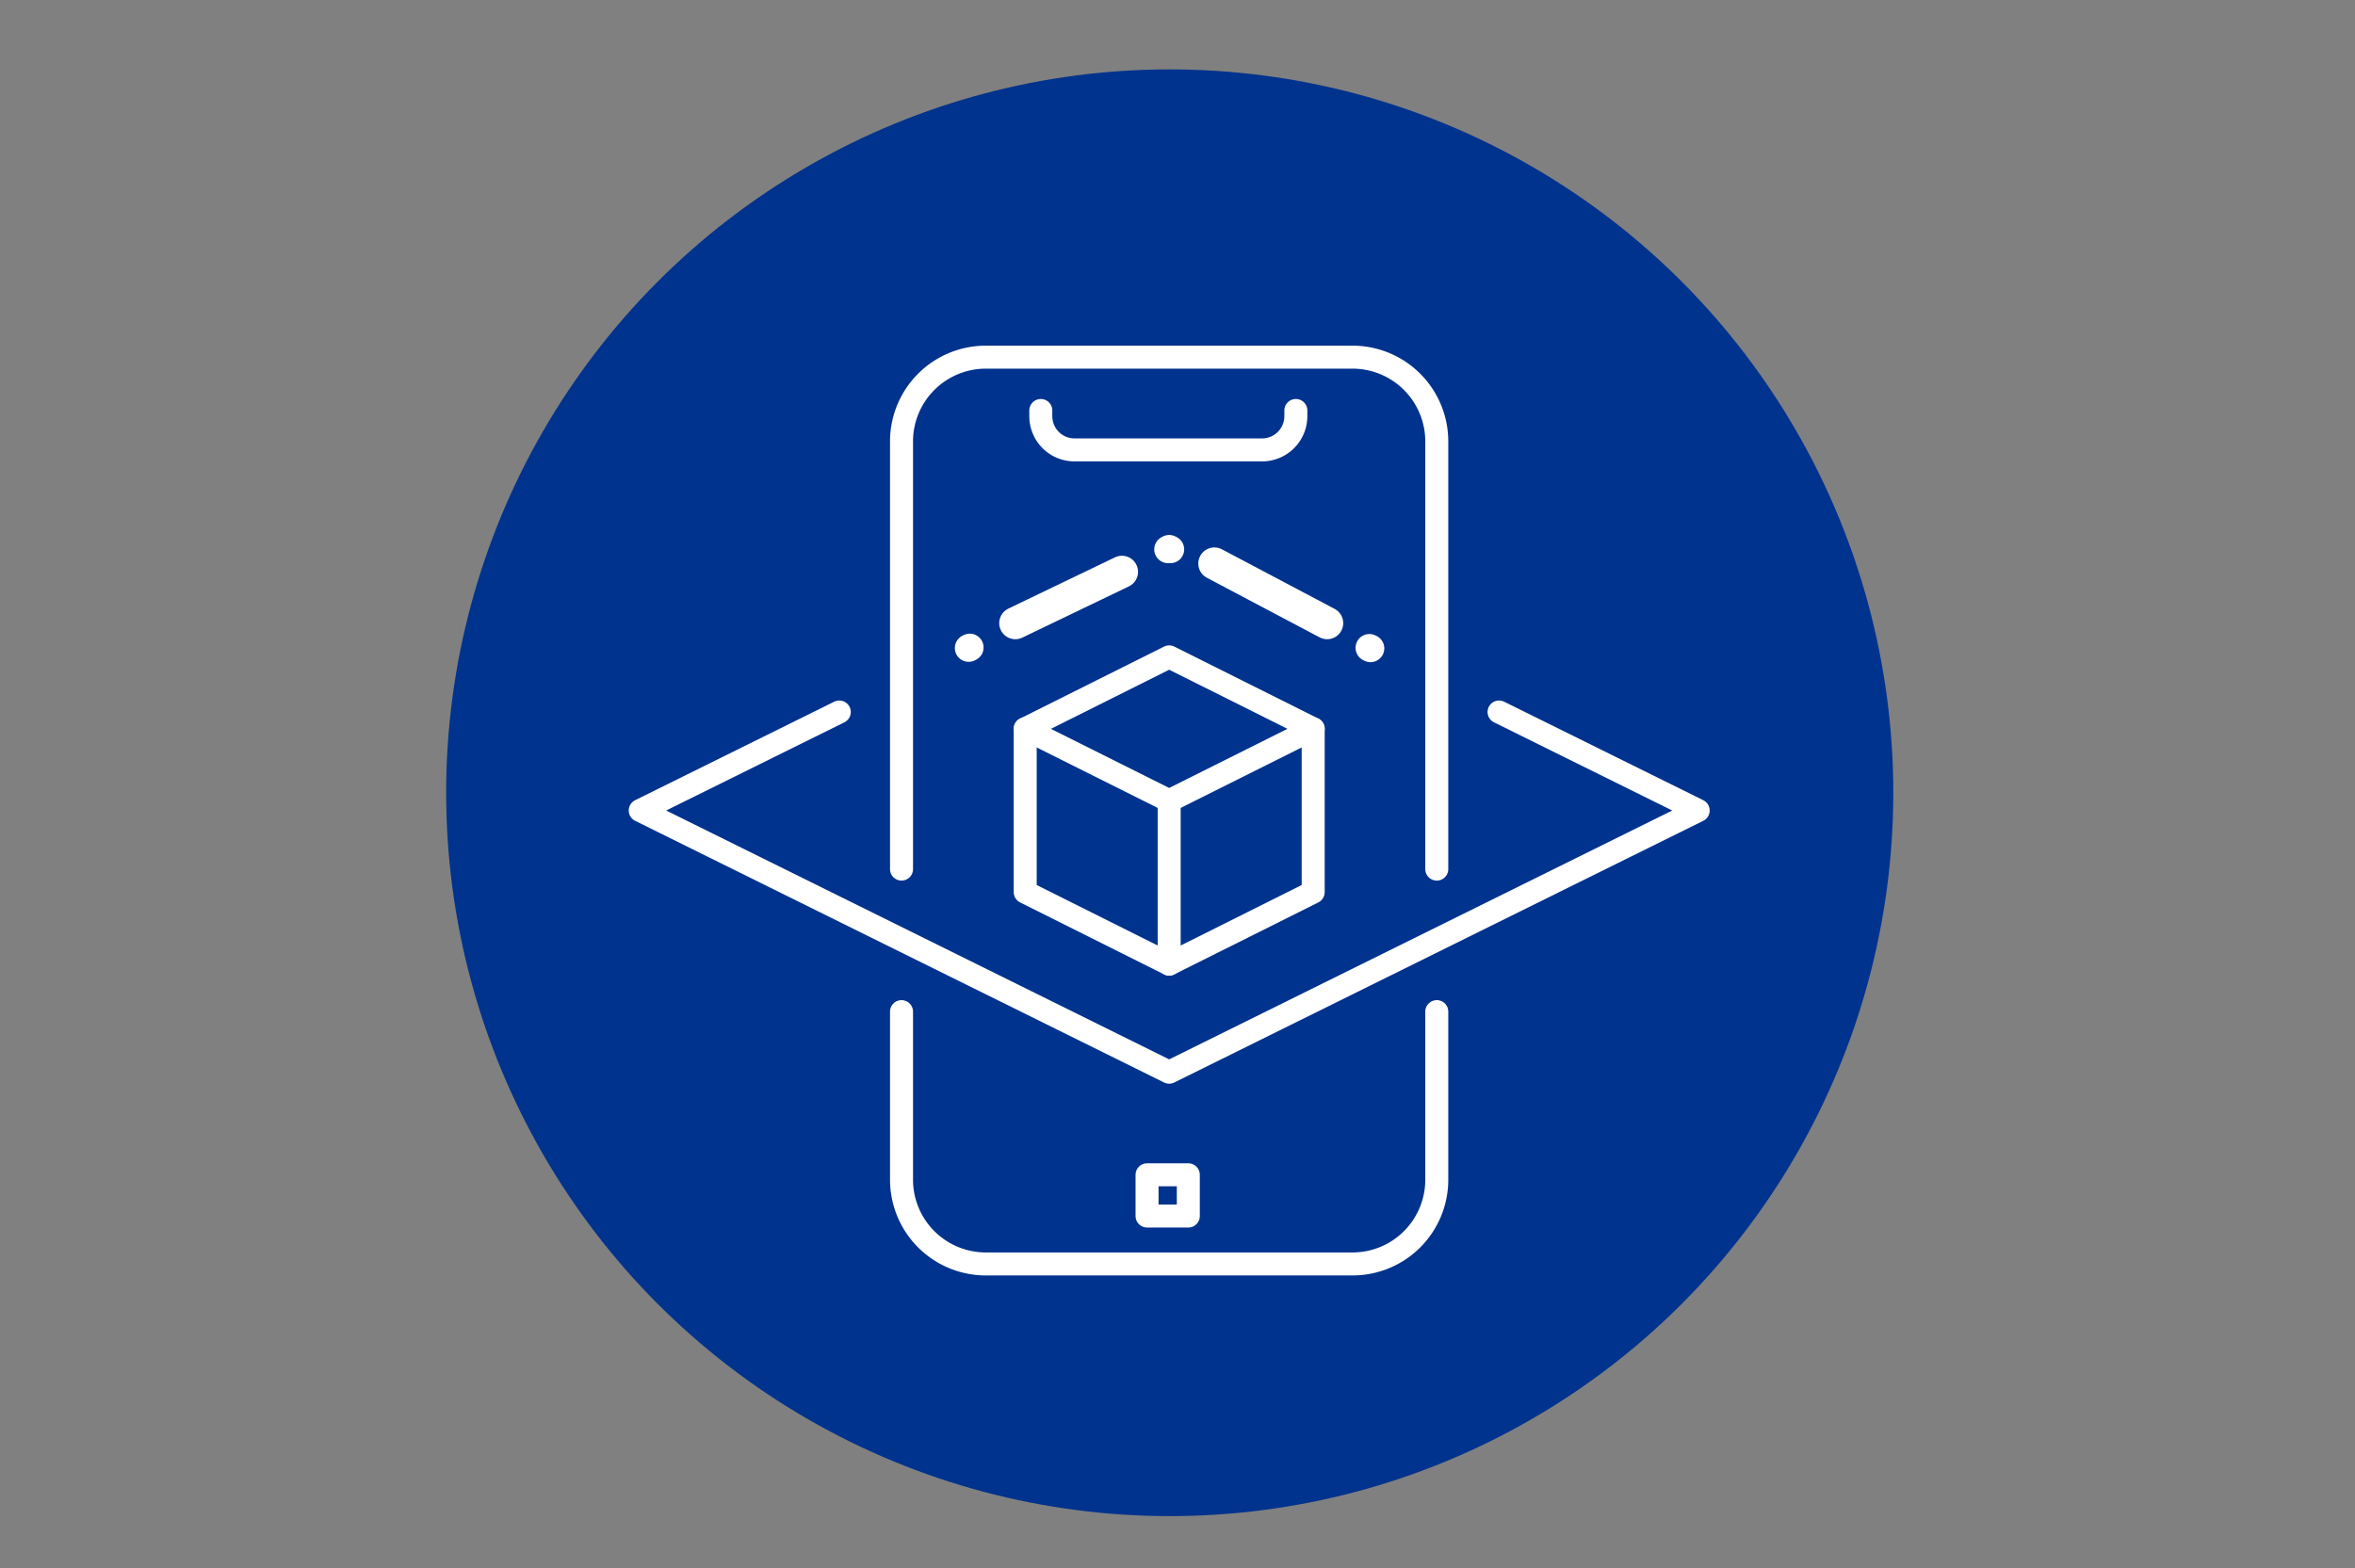 <svg id="Ebene_1" data-name="Ebene 1" xmlns="http://www.w3.org/2000/svg" viewBox="0 0 512 341"><rect x="0" y="0" width="512" height="341" fill="#808080" stroke="none"/><defs><style>.cls-1{fill:#00338d;}.cls-2,.cls-3,.cls-4{fill:none;stroke:#fff;stroke-linecap:round;stroke-linejoin:round;}.cls-2{stroke-width:5px;}.cls-3{stroke-width:6px;}.cls-4{stroke-width:7px;}</style></defs><circle class="cls-1" cx="254.31" cy="172.4" r="157.31"/><rect class="cls-2" x="249.38" y="255.48" width="8.97" height="8.97"/><path class="cls-2" d="M312.37,220v36.55a18.32,18.32,0,0,1-18.32,18.32H214.34A18.33,18.33,0,0,1,196,256.52V220"/><path class="cls-2" d="M196,189V96a18.33,18.33,0,0,1,18.33-18.33h79.71A18.33,18.33,0,0,1,312.37,96v93"/><path class="cls-2" d="M281.73,89.27V90.5a7.34,7.34,0,0,1-7.34,7.34H233.61a7.33,7.33,0,0,1-7.33-7.34V89.27"/><polygon class="cls-2" points="254.19 142.85 222.89 158.5 254.19 174.15 285.5 158.5 254.19 142.85"/><polyline class="cls-2" points="222.89 158.5 222.89 194.01 254.19 209.66 285.5 194.01 285.5 158.5"/><line class="cls-2" x1="254.19" y1="174.15" x2="254.19" y2="209.66"/><line class="cls-3" x1="297.96" y1="141" x2="297.71" y2="140.88"/><polyline class="cls-3" points="254.45 119.47 254.19 119.34 253.94 119.47"/><line class="cls-3" x1="210.84" y1="140.8" x2="210.59" y2="140.93"/><line class="cls-4" x1="220.74" y1="135.51" x2="243.92" y2="124.36"/><line class="cls-4" x1="264.02" y1="122.55" x2="288.53" y2="135.51"/><polyline class="cls-2" points="182.47 154.84 139.19 176.26 254.19 233.17 369.2 176.26 325.91 154.84"/></svg>